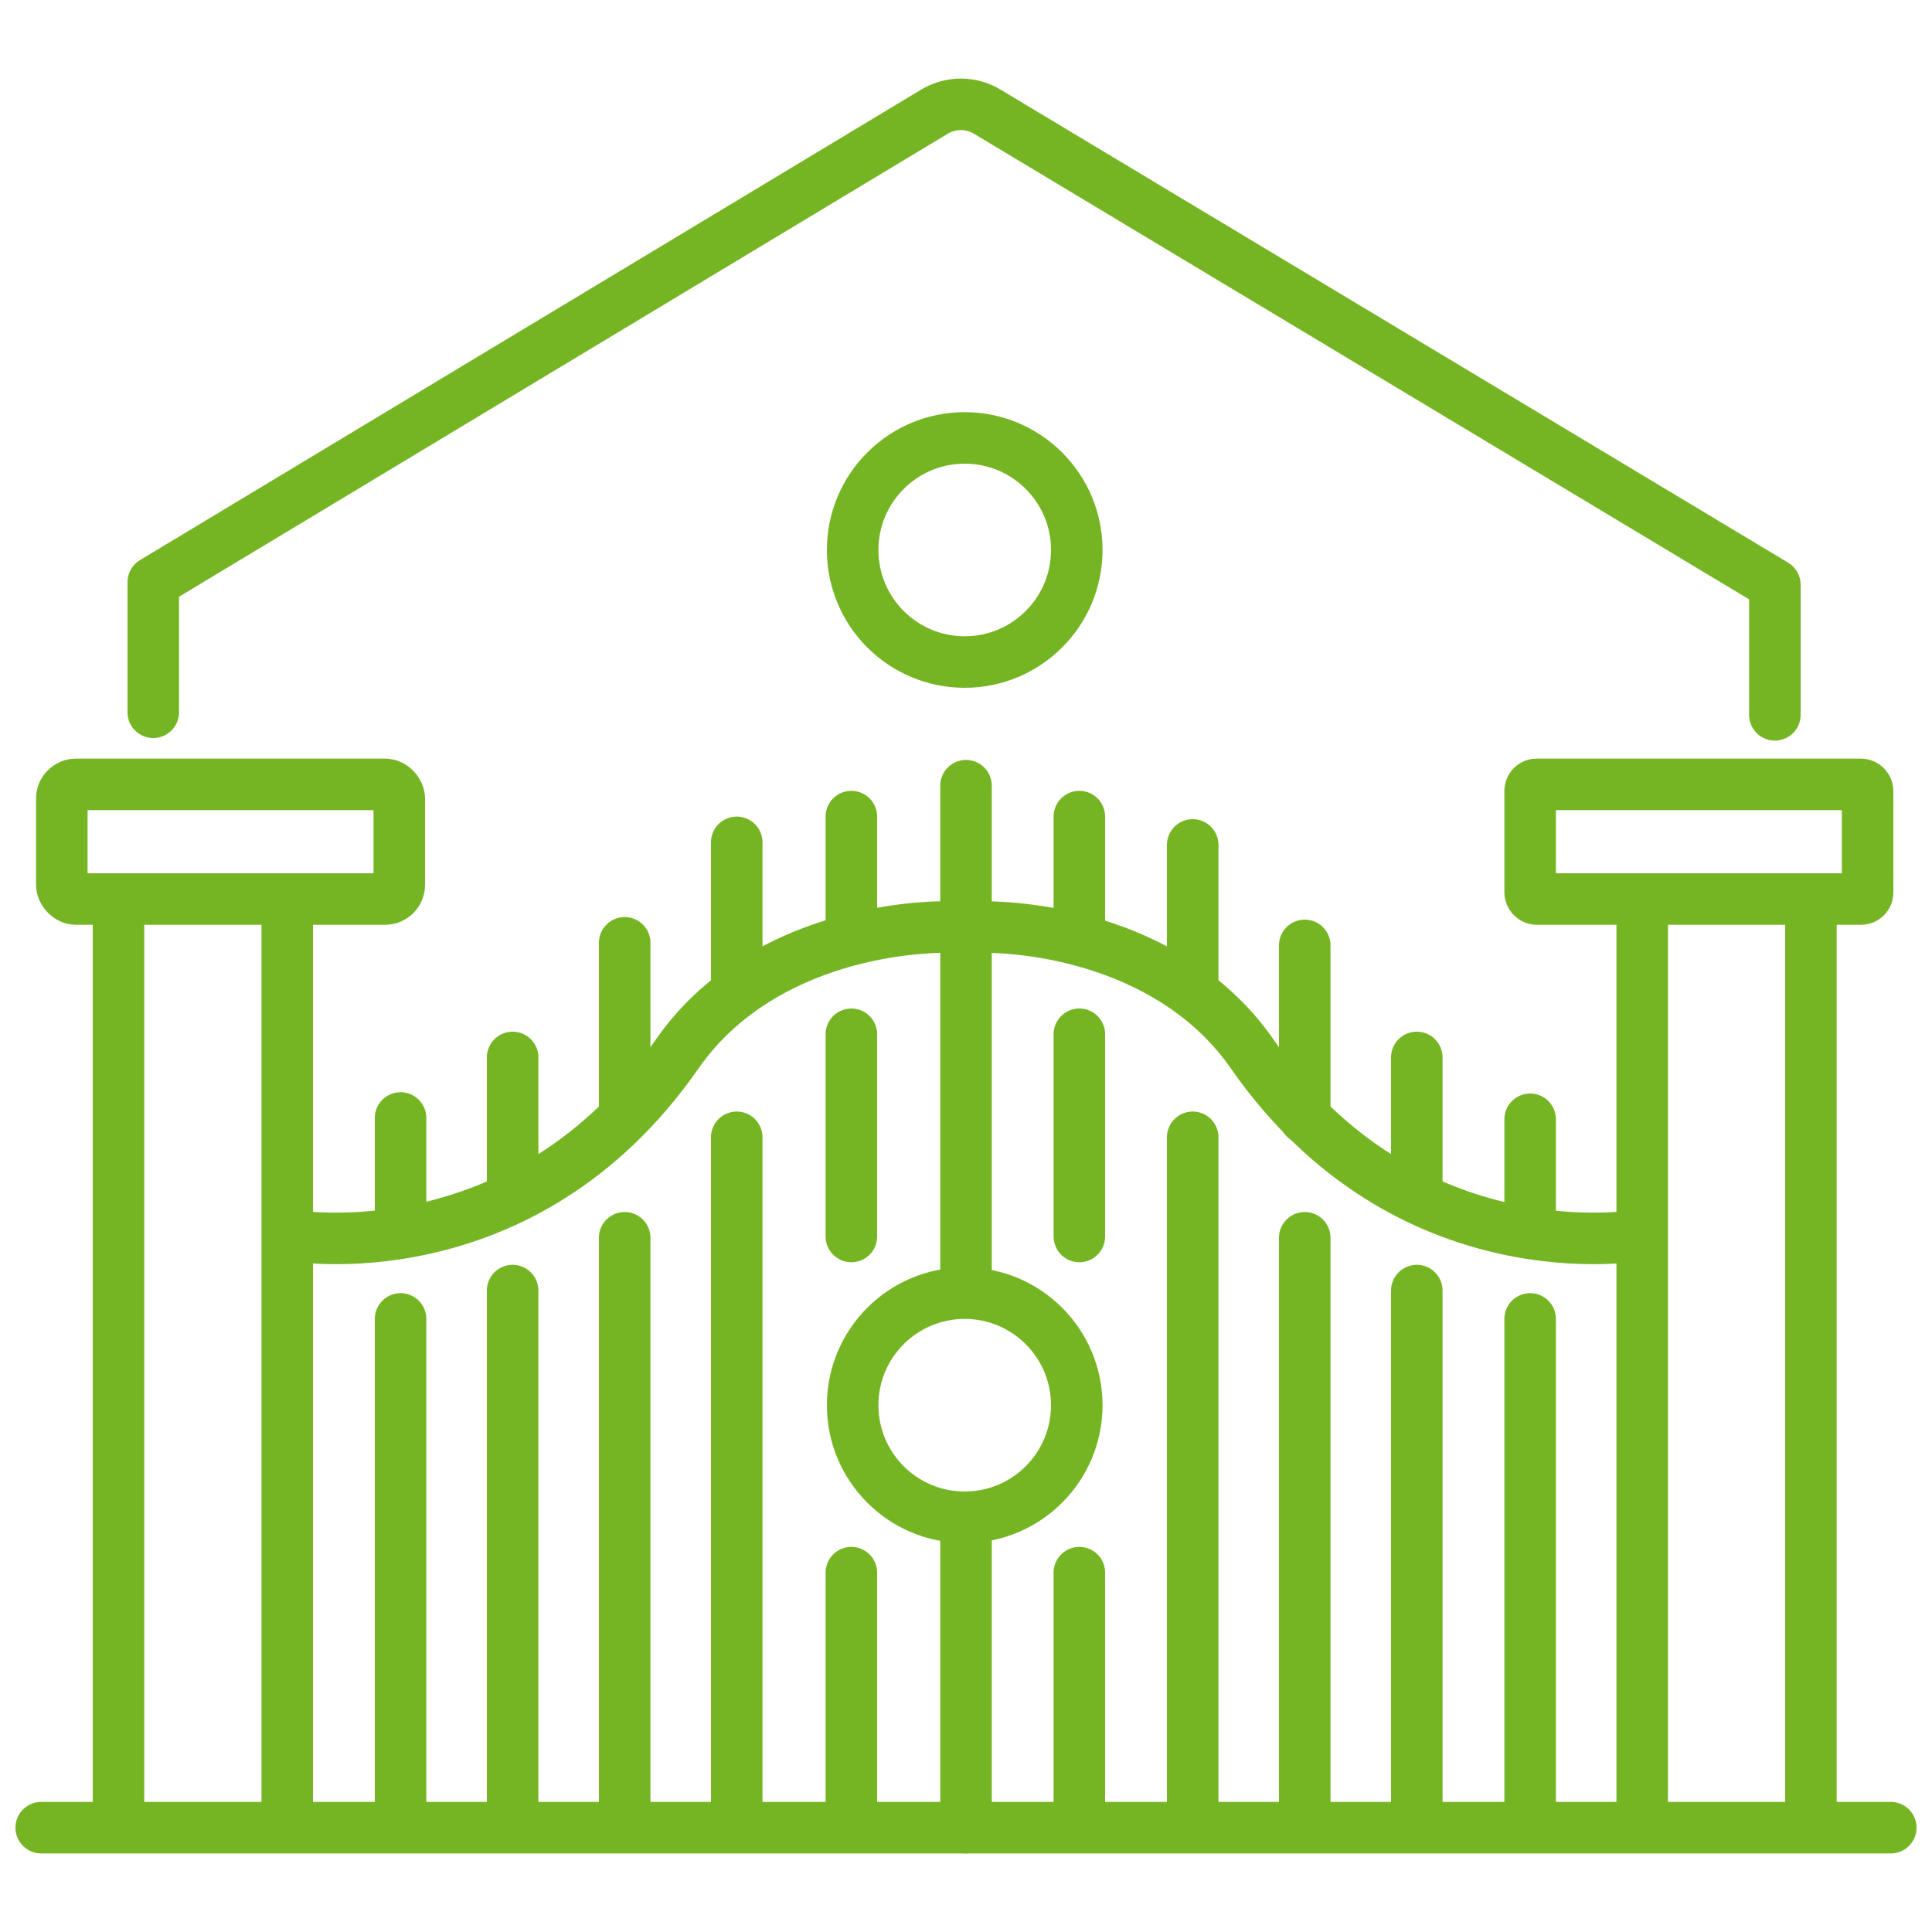 <?xml version="1.0" encoding="UTF-8"?>
<svg id="Layer_1" xmlns="http://www.w3.org/2000/svg" version="1.1" viewBox="0 0 150 150">
  <!-- Generator: Adobe Illustrator 29.7.0, SVG Export Plug-In . SVG Version: 2.1.1 Build 138)  -->
  <defs>
    <style>
      .st0 {
        fill: none;
        stroke: #75b523;
        stroke-linecap: round;
        stroke-linejoin: round;
        stroke-width: 4px;
      }
    </style>
  </defs>
  <rect class="st0" x="4.8" y="60.9" width="26.2" height="8.9" rx="1.1" ry="1.1"/>
  <line class="st0" x1="9.2" y1="69.8" x2="9.2" y2="141.6"/>
  <line class="st0" x1="22.3" y1="69.8" x2="22.3" y2="141.6"/>
  <line class="st0" x1="75" y1="61" x2="75" y2="100.2"/>
  <line class="st0" x1="75" y1="117.9" x2="75" y2="141.9"/>
  <line class="st0" x1="31.1" y1="102.4" x2="31.1" y2="141.6"/>
  <line class="st0" x1="31.1" y1="86.8" x2="31.1" y2="95.7"/>
  <line class="st0" x1="57.2" y1="88.3" x2="57.2" y2="141.6"/>
  <line class="st0" x1="66.1" y1="122.1" x2="66.1" y2="141.6"/>
  <line class="st0" x1="66.1" y1="80.3" x2="66.1" y2="96"/>
  <line class="st0" x1="66.1" y1="63.4" x2="66.1" y2="72.8"/>
  <line class="st0" x1="57.2" y1="65.4" x2="57.2" y2="76.8"/>
  <line class="st0" x1="48.5" y1="96.1" x2="48.5" y2="141.6"/>
  <line class="st0" x1="48.5" y1="73.2" x2="48.5" y2="86.6"/>
  <line class="st0" x1="39.8" y1="100.2" x2="39.8" y2="141.6"/>
  <line class="st0" x1="39.8" y1="82.1" x2="39.8" y2="92.8"/>
  <path class="st0" d="M22.5,95.9s18,3.3,30.1-14.1c6-8.6,17.1-10.1,22.4-9.8"/>
  <line class="st0" x1="3.2" y1="141.9" x2="146.8" y2="141.9"/>
  <circle class="st0" cx="74.9" cy="109.1" r="8.7"/>
  <circle class="st0" cx="74.9" cy="42.7" r="8.7"/>
  <rect class="st0" x="118.8" y="60.9" width="26.2" height="8.9" rx=".5" ry=".5"/>
  <line class="st0" x1="140.6" y1="69.8" x2="140.6" y2="141.6"/>
  <line class="st0" x1="127.5" y1="69.8" x2="127.5" y2="141.6"/>
  <line class="st0" x1="118.8" y1="102.4" x2="118.8" y2="141.6"/>
  <line class="st0" x1="118.8" y1="86.9" x2="118.8" y2="95.7"/>
  <line class="st0" x1="92.6" y1="88.3" x2="92.6" y2="141.6"/>
  <line class="st0" x1="83.8" y1="122.1" x2="83.8" y2="141.6"/>
  <line class="st0" x1="83.8" y1="80.3" x2="83.8" y2="96"/>
  <line class="st0" x1="83.8" y1="63.4" x2="83.8" y2="72.8"/>
  <line class="st0" x1="92.6" y1="65.6" x2="92.6" y2="77"/>
  <line class="st0" x1="101.3" y1="96.1" x2="101.3" y2="141.6"/>
  <line class="st0" x1="101.3" y1="73.4" x2="101.3" y2="86.8"/>
  <line class="st0" x1="110" y1="100.2" x2="110" y2="141.6"/>
  <line class="st0" x1="110" y1="82.1" x2="110" y2="92.8"/>
  <path class="st0" d="M127.3,95.9s-18,3.3-30.1-14.1c-6-8.6-17.1-10.1-22.4-9.8"/>
  <path class="st0" d="M11.9,55.3v-10.1L72.5,8.7c1.3-.8,2.9-.8,4.2,0l61.1,36.7v10.1"/>
</svg>